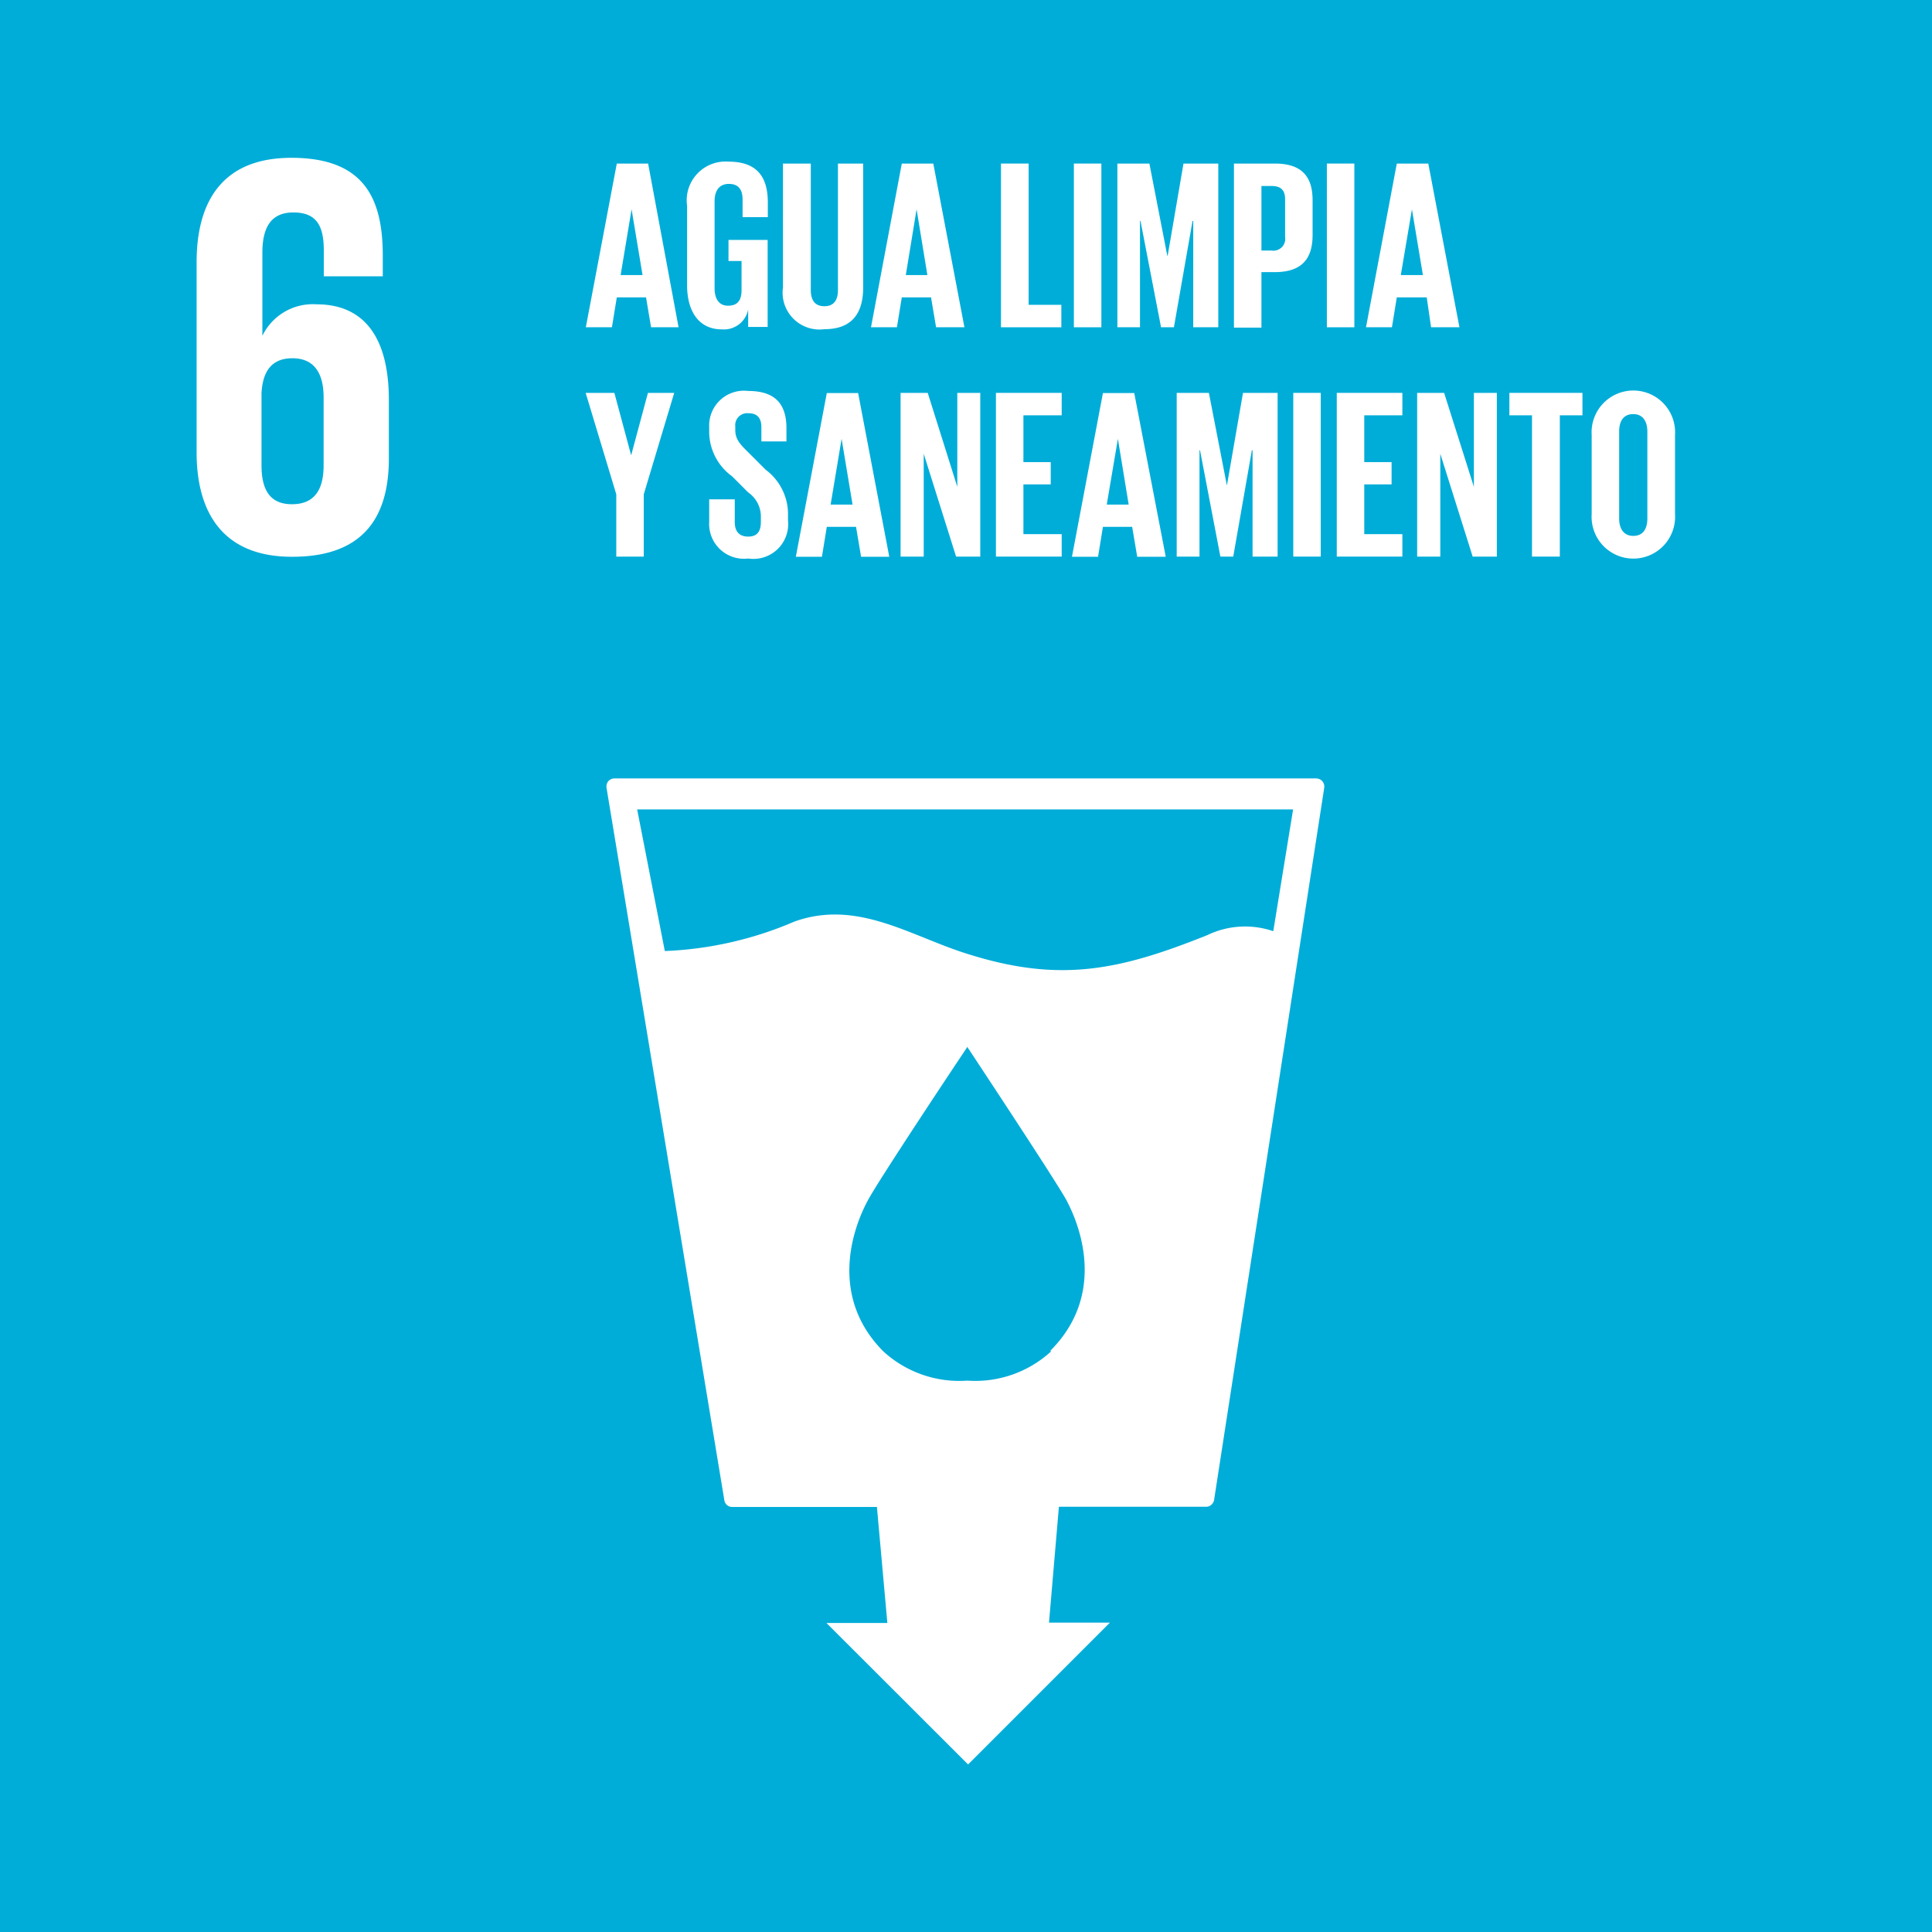<svg xmlns="http://www.w3.org/2000/svg" viewBox="0 0 111.04 111.05"><defs><style>.cls-1{fill:#00add8;}.cls-2{fill:#fff;}</style></defs><title>obj6</title><g id="Layer_2" data-name="Layer 2"><g id="Layer_1-2" data-name="Layer 1"><rect class="cls-1" width="111.04" height="111.05"/><path class="cls-2" d="M76,44.9a.48.48,0,0,0-.36-.16H35.32a.48.48,0,0,0-.36.16.5.5,0,0,0-.1.38l6.77,40.94a.45.45,0,0,0,.46.39H50.4L51,93.28h-3.5l8.14,8.13,8.15-8.15h-3.5l.57-6.66h8.45a.47.47,0,0,0,.47-.4l6.33-40.93A.48.48,0,0,0,76,44.9M60.4,77.68a6.44,6.44,0,0,1-4.8,1.67,6.46,6.46,0,0,1-4.82-1.67c-3-3-1.94-6.77-.89-8.71.65-1.21,5.29-8.18,5.69-8.77v-.05l0,0v0c.39.59,5,7.56,5.68,8.77,1.05,1.94,2.13,5.69-.89,8.71M73.18,53.52a5,5,0,0,0-3.8.23c-5,2-8.4,2.75-13.66,1.11-3.31-1-6.41-3.21-10.07-1.89a20.89,20.89,0,0,1-7.44,1.69l-1.59-8.14h37.7Z"/><path class="cls-2" d="M16.8,32c4,0,5.55-2.18,5.55-5.65V23c0-3.66-1.46-5.51-4.16-5.51a3.22,3.22,0,0,0-3.11,1.81h0V14.52c0-1.35.43-2.31,1.78-2.31s1.75.79,1.75,2.18v1.49H22V14.69c0-3.31-1.09-5.62-5.25-5.62-4,0-5.45,2.55-5.45,6V26c0,3.47,1.52,6,5.48,6m-1.75-9.41c.07-1.26.59-2,1.78-2s1.79.79,1.79,2.25v3.9c0,1.41-.53,2.24-1.82,2.24s-1.75-.86-1.75-2.24Z"/><path class="cls-2" d="M33.67,18.81,35.45,9.4h1.8L39,18.81H37.42l-.29-1.72H35.45l-.28,1.72Zm2-3h1.26l-.63-3.78h0Z"/><path class="cls-2" d="M41.87,13.79h2.25v5H43v-1a1.42,1.42,0,0,1-1.51,1.14c-1.36,0-2-1.08-2-2.54V11.83a2.23,2.23,0,0,1,2.38-2.54c1.75,0,2.26,1,2.26,2.36v.83H42.68v-1c0-.58-.23-.91-.79-.91s-.82.4-.82,1v5c0,.57.23,1,.77,1s.78-.29.78-.9V15h-.75Z"/><path class="cls-2" d="M49.61,9.4v7.12c0,1.46-.62,2.4-2.23,2.4A2.12,2.12,0,0,1,45,16.52V9.4H46.6v7.27c0,.56.22.93.78.93s.78-.37.78-.93V9.4Z"/><path class="cls-2" d="M50.06,18.81,51.83,9.4h1.81l1.79,9.41H53.8l-.29-1.72H51.83l-.28,1.72Zm2-3H53.3l-.62-3.78h0Z"/><polygon class="cls-2" points="57.53 9.4 59.12 9.4 59.12 17.52 61 17.52 61 18.81 57.53 18.81 57.53 9.4"/><rect class="cls-2" x="61.72" y="9.4" width="1.58" height="9.41"/><polygon class="cls-2" points="68.58 12.7 68.54 12.7 67.47 18.81 66.73 18.81 65.55 12.7 65.52 12.7 65.52 18.81 64.22 18.81 64.22 9.4 66.06 9.4 67.09 14.7 67.11 14.7 68.02 9.4 70.02 9.4 70.02 18.81 68.58 18.81 68.58 12.7"/><path class="cls-2" d="M70.92,9.4h2.35c1.59,0,2.17.79,2.17,2.11v2c0,1.32-.58,2.13-2.17,2.13H72.5v3.19H70.92Zm1.58,1.29V14.4h.58a.68.68,0,0,0,.78-.78V11.46c0-.52-.23-.77-.78-.77Z"/><rect class="cls-2" x="76.26" y="9.4" width="1.58" height="9.41"/><path class="cls-2" d="M78.51,18.81,80.28,9.4h1.81l1.79,9.41H82.25L82,17.09H80.28L80,18.81Zm2-3h1.27l-.63-3.78h0Z"/><polygon class="cls-2" points="37 28.41 37 31.99 35.42 31.99 35.42 28.41 33.66 22.58 35.31 22.58 36.27 26.15 36.28 26.15 37.24 22.58 38.75 22.58 37 28.41"/><path class="cls-2" d="M40.76,30V28.7h1.47V30c0,.53.24.84.78.84s.72-.34.72-.84v-.36A1.69,1.69,0,0,0,43,28.3l-.93-.93a3.17,3.17,0,0,1-1.31-2.51v-.32A2,2,0,0,1,43,22.47c1.58,0,2.2.78,2.2,2.14v.76H43.76v-.82c0-.54-.25-.8-.75-.8a.69.69,0,0,0-.75.77v.2c0,.53.29.83.75,1.28l1,1a3.19,3.19,0,0,1,1.28,2.45v.46A2,2,0,0,1,43,32.1,2,2,0,0,1,40.76,30"/><path class="cls-2" d="M45.74,32l1.78-9.41h1.8L51.11,32H49.49l-.29-1.72H47.52L47.24,32Zm2-3H49l-.63-3.78h0Z"/><polygon class="cls-2" points="53.09 26.08 53.09 31.99 51.76 31.99 51.76 22.58 53.32 22.58 55.02 27.98 55.02 22.58 56.34 22.58 56.34 31.99 54.95 31.99 53.09 26.08"/><polygon class="cls-2" points="57.24 22.58 61.02 22.58 61.02 23.87 58.82 23.87 58.82 26.56 60.39 26.56 60.39 27.84 58.82 27.84 58.82 30.7 61.02 30.7 61.02 31.99 57.24 31.99 57.24 22.58"/><path class="cls-2" d="M61.61,32l1.78-9.41h1.8L67,32H65.36l-.29-1.72H63.39L63.11,32Zm2-3h1.26l-.62-3.78h0Z"/><polygon class="cls-2" points="71.99 25.88 71.95 25.88 70.88 31.99 70.14 31.99 68.97 25.88 68.94 25.88 68.94 31.99 67.63 31.99 67.63 22.58 69.48 22.58 70.51 27.88 70.52 27.88 71.44 22.58 73.43 22.58 73.43 31.99 71.99 31.99 71.99 25.88"/><rect class="cls-2" x="74.33" y="22.58" width="1.58" height="9.41"/><polygon class="cls-2" points="76.83 22.58 80.6 22.58 80.6 23.87 78.41 23.87 78.41 26.56 79.98 26.56 79.98 27.84 78.41 27.84 78.41 30.7 80.6 30.7 80.6 31.99 76.83 31.99 76.83 22.58"/><polygon class="cls-2" points="82.78 26.08 82.78 31.99 81.45 31.99 81.45 22.58 83 22.58 84.71 27.98 84.71 22.58 86.03 22.58 86.03 31.99 84.64 31.99 82.78 26.08"/><polygon class="cls-2" points="86.75 22.58 90.95 22.58 90.95 23.87 89.65 23.87 89.65 31.99 88.05 31.99 88.05 23.87 86.75 23.87 86.75 22.58"/><path class="cls-2" d="M91.48,29.56V25a2.4,2.4,0,1,1,4.79,0v4.55a2.4,2.4,0,1,1-4.79,0m3.2.25v-5c0-.57-.25-1-.81-1s-.81.4-.81,1v5c0,.57.25,1,.81,1s.81-.4.81-1"/></g></g></svg>